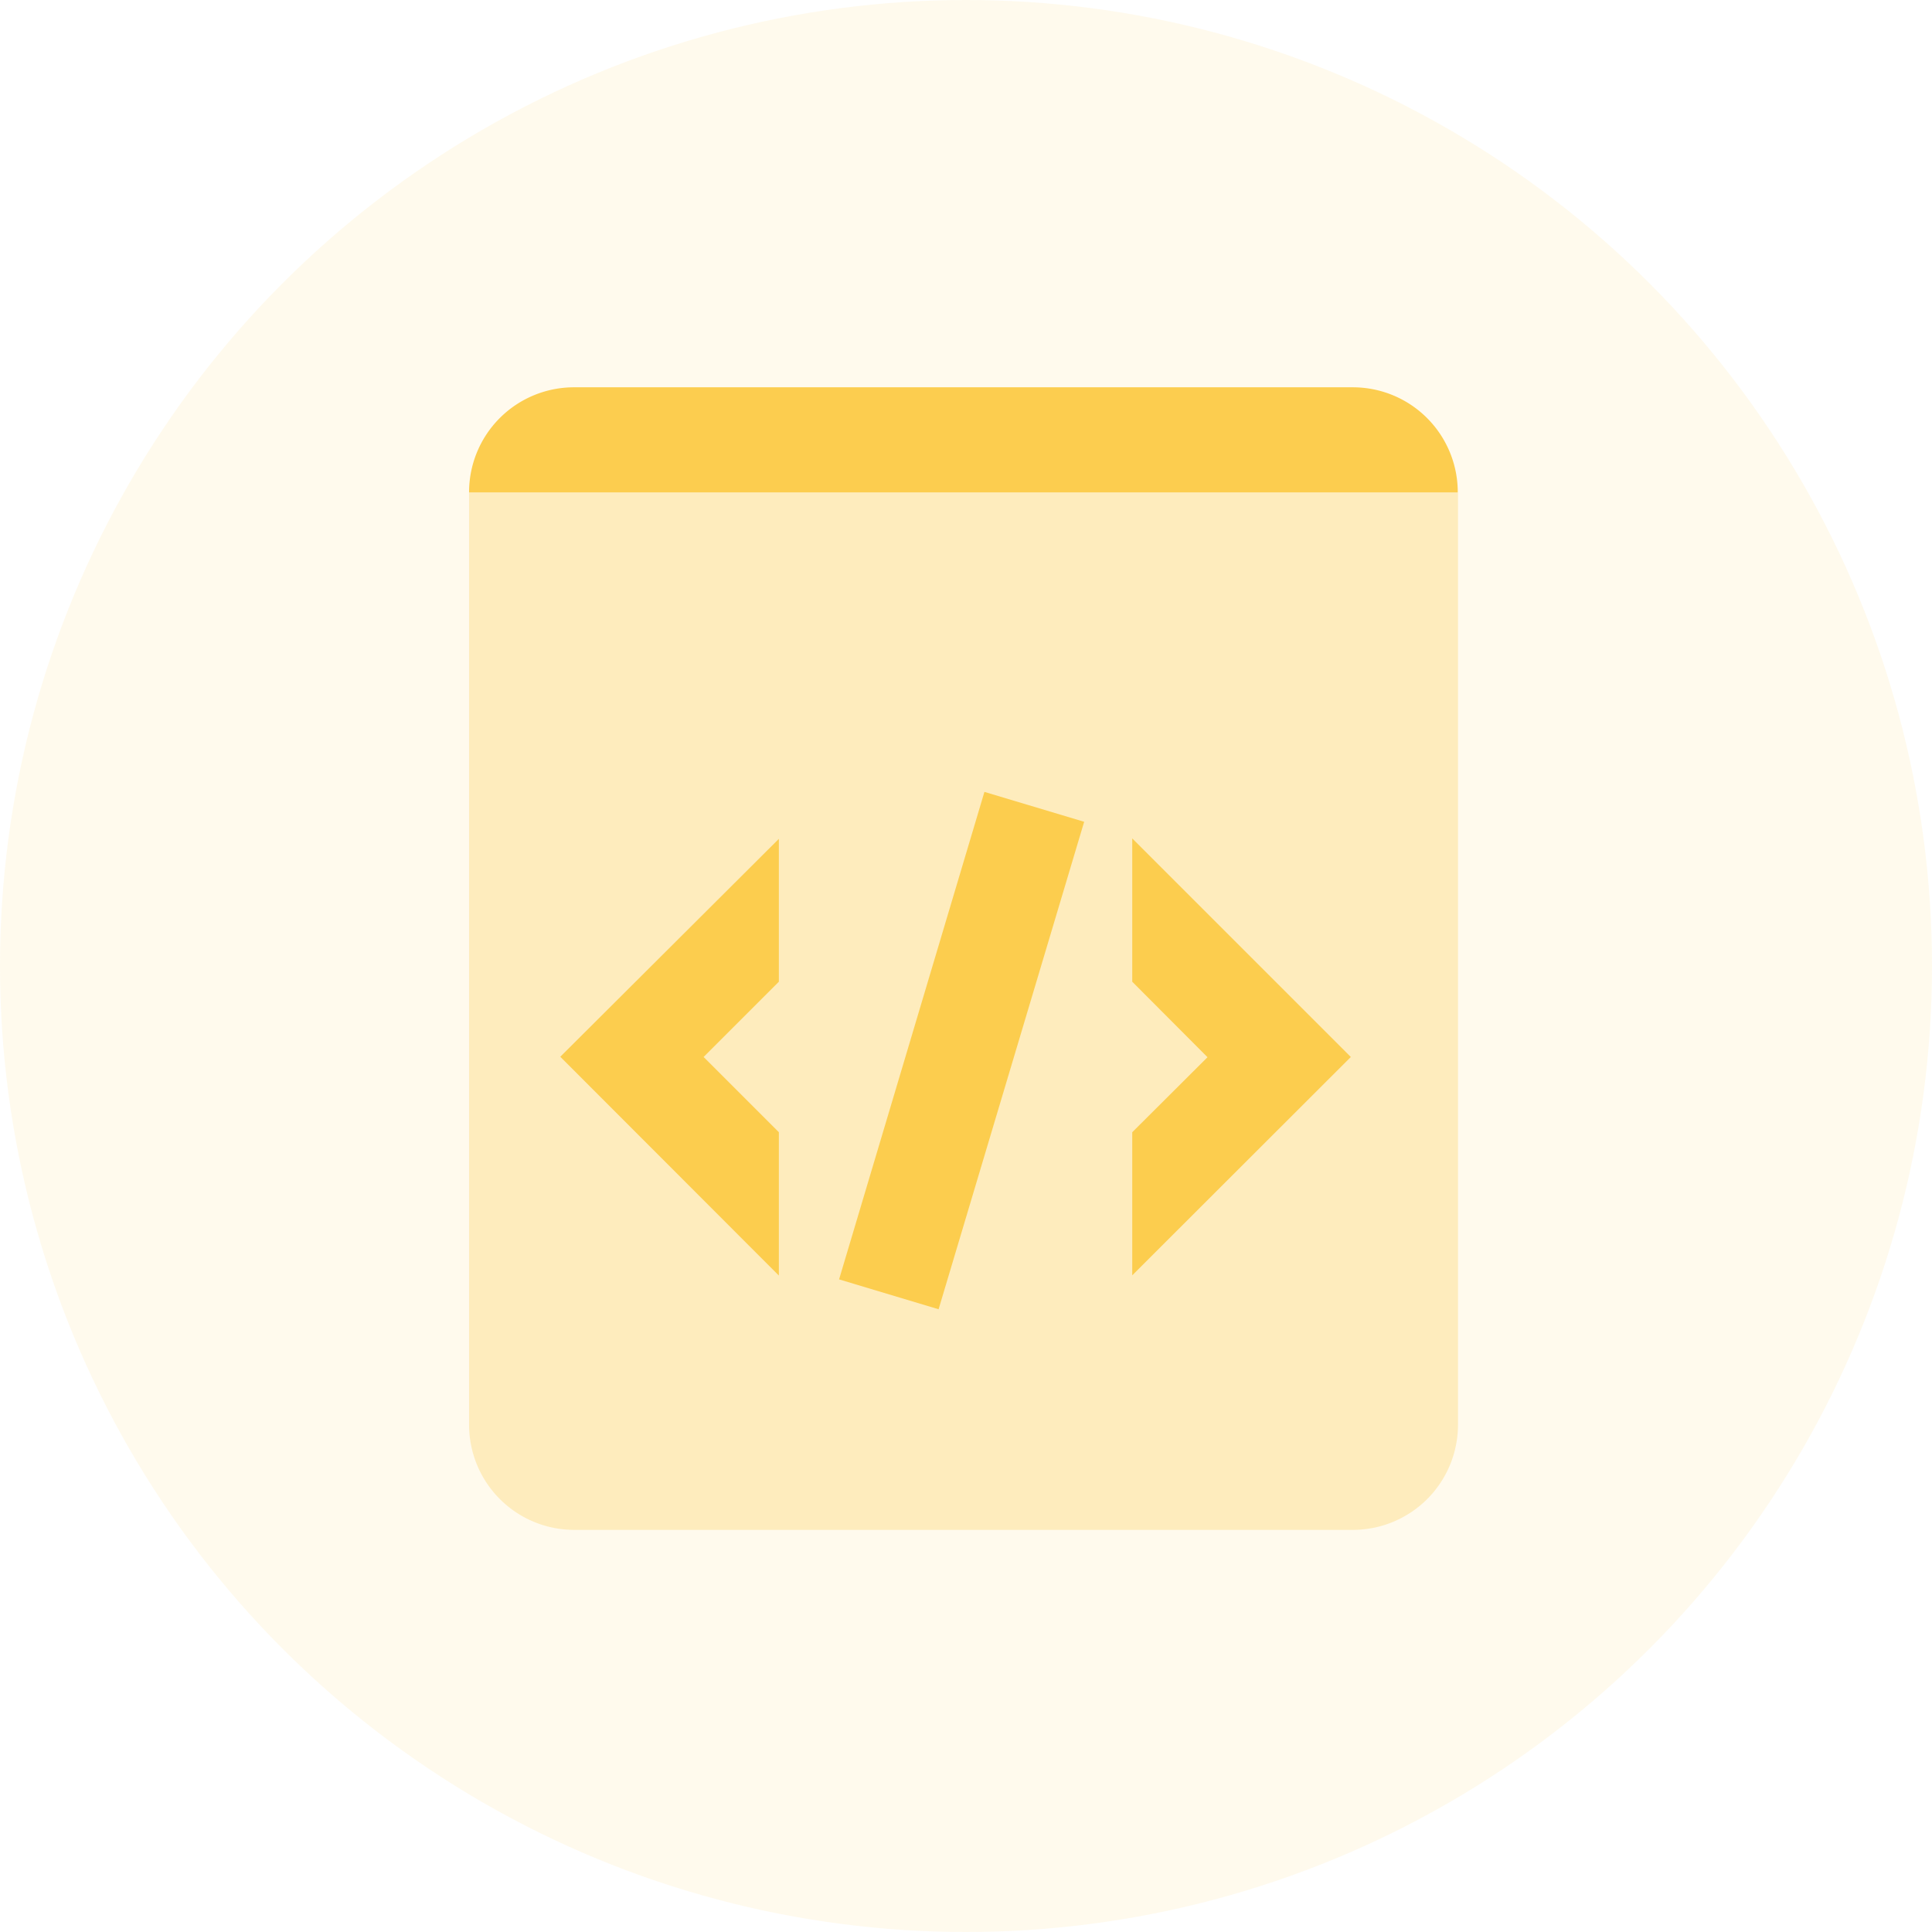 <svg xmlns="http://www.w3.org/2000/svg" width="86" height="86"><g fill="#fccd4f" transform="translate(-236 -2032)"><circle cx="43" cy="43" r="43" transform="translate(236 2032)" opacity=".1"/><path d="m273.35 2088.95 6.47-21.7 4.44 1.33-6.48 21.7zM270.67 2075.7l-3.35 3.35 3.35 3.35v6.38l-9.73-9.74 9.73-9.7zM286.4 2082.4l3.35-3.34-3.35-3.36v-6.38l9.73 9.73-9.73 9.72zM300.9 2053.92h-44.02a4.67 4.67 0 0 1 4.68-4.68h34.66a4.67 4.67 0 0 1 4.67 4.68z"/><path d="M300.9 2053.92v41.5a4.68 4.68 0 0 1-4.68 4.68h-34.66a4.68 4.68 0 0 1-4.68-4.68v-41.5z" opacity=".3"/></g></svg>